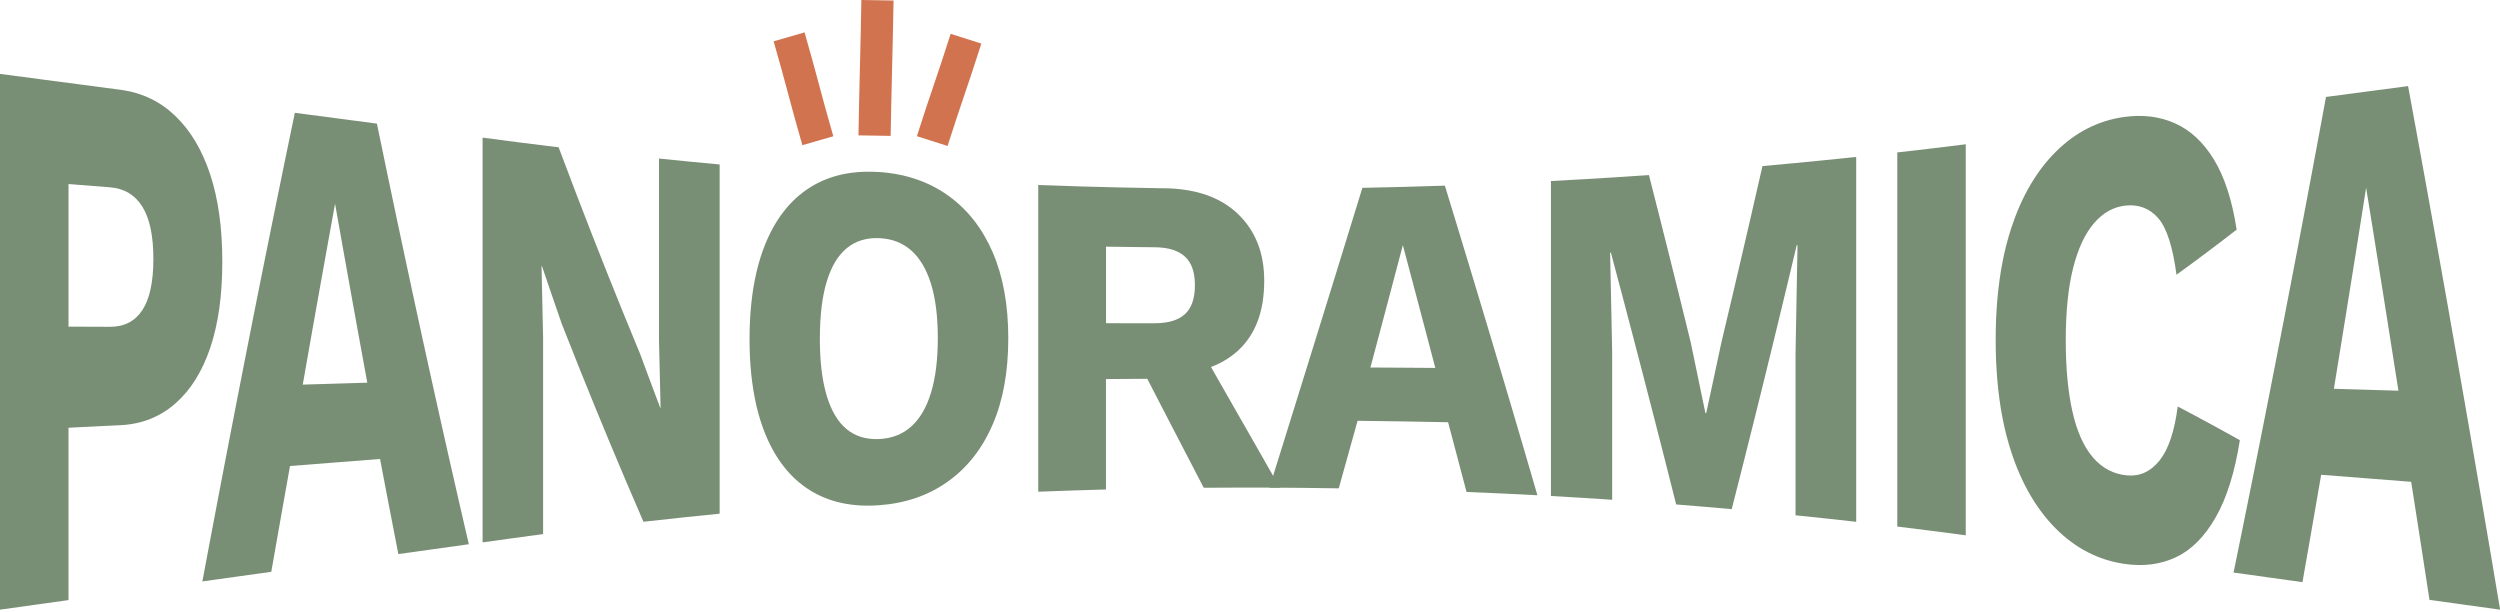 <svg width="1087" height="266" viewBox="0 0 1087 266" fill="none" xmlns="http://www.w3.org/2000/svg">
<g clip-path="url(#clip0_258_100)">
<path d="M52.49 39.06C57.17 39.68 61.5 40.97 65.48 42.89C69.46 44.81 73.1 47.38 76.39 50.57C79.68 53.76 82.58 57.48 85.09 61.72C87.6 65.97 89.72 70.74 91.46 76.04C93.19 81.35 94.49 87.13 95.36 93.41C96.23 99.69 96.66 106.47 96.66 113.78C96.66 121.09 96.23 127.83 95.36 134.04C94.49 140.25 93.19 145.93 91.46 151.09C89.73 156.25 87.6 160.85 85.09 164.89C82.58 168.93 79.67 172.41 76.38 175.32C73.09 178.23 69.45 180.5 65.47 182.1C61.49 183.7 57.16 184.63 52.48 184.86C47.94 185.08 44.54 185.25 41.13 185.42C37.73 185.59 34.32 185.75 29.78 185.98C29.78 193.48 29.78 200.03 29.78 206.12C29.78 212.21 29.78 217.83 29.78 223.45C29.78 229.07 29.78 234.69 29.78 240.78C29.78 246.87 29.78 253.43 29.78 260.92C23.82 261.75 19.35 262.37 14.89 263C10.42 263.62 5.95 264.25 0 265.08V32.13C7 33.05 12.83 33.82 18.27 34.54C23.71 35.26 28.77 35.92 34.21 36.64C39.65 37.36 45.49 38.13 52.48 39.05L52.49 39.06ZM47.81 142.09C54.05 142.12 58.75 139.65 61.93 134.78C63.52 132.35 64.71 129.28 65.5 125.58C66.29 121.88 66.69 117.54 66.69 112.55C66.69 107.56 66.29 103.19 65.5 99.42C64.71 95.65 63.52 92.49 61.93 89.92C58.75 84.79 54.05 81.93 47.81 81.44C40.6 80.87 37 80.59 29.79 80.02C29.79 86.22 29.79 91.65 29.79 96.68C29.79 101.72 29.79 106.37 29.79 111.02C29.79 115.67 29.79 120.32 29.79 125.36C29.79 130.4 29.79 135.82 29.79 142.02C37 142.05 40.6 142.06 47.81 142.09Z" fill="#798F75"/>
<path d="M203.86 236.63C197.73 237.49 193.13 238.13 188.53 238.77C183.93 239.41 179.33 240.05 173.2 240.91C172.14 235.46 171.25 230.9 170.43 226.63C169.6 222.36 168.84 218.38 168.01 214.07C167.18 209.76 166.3 205.14 165.24 199.56C157.41 200.17 151.54 200.63 145.67 201.09C139.8 201.55 133.93 202.01 126.1 202.62C125.01 208.69 124.11 213.77 123.26 218.52C122.42 223.27 121.63 227.7 120.79 232.49C119.95 237.28 119.04 242.42 117.95 248.62C111.96 249.46 107.46 250.08 102.97 250.71C98.48 251.34 93.98 251.96 87.99 252.8C89.45 244.99 90.85 237.59 92.19 230.5C93.53 223.42 94.82 216.65 96.06 210.15C97.3 203.64 98.51 197.38 99.68 191.31C100.85 185.24 101.99 179.35 103.12 173.58C104.24 167.81 105.35 162.16 106.45 156.56C107.55 150.96 108.64 145.42 109.74 139.87C110.84 134.32 111.95 128.77 113.07 123.15C114.19 117.53 115.34 111.85 116.51 106.04C117.68 100.23 118.88 94.3 120.13 88.2C121.38 82.1 122.66 75.81 124 69.31C125.34 62.8 126.74 56.07 128.2 49.05C135.34 49.99 140.69 50.7 146.04 51.4C151.39 52.11 156.75 52.81 163.88 53.75C165.48 61.5 167 68.81 168.45 75.77C169.91 82.73 171.3 89.34 172.64 95.69C173.98 102.04 175.28 108.13 176.54 114.03C177.8 119.93 179.03 125.66 180.25 131.28C181.47 136.9 182.66 142.42 183.86 147.9C185.06 153.39 186.26 158.84 187.47 164.34C188.69 169.84 189.92 175.38 191.18 181.04C192.44 186.69 193.74 192.46 195.08 198.4C196.42 204.34 197.81 210.45 199.27 216.81C200.73 223.17 202.24 229.75 203.84 236.63H203.86ZM131.64 167.23C137.25 167.06 141.46 166.93 145.67 166.81C149.88 166.68 154.09 166.56 159.7 166.39C158.3 158.76 157.07 152.04 155.93 145.78C154.79 139.52 153.74 133.7 152.69 127.87C151.64 122.04 150.59 116.17 149.45 109.79C148.31 103.41 147.08 96.51 145.68 88.57C144.28 96.28 143.05 103.07 141.91 109.41C140.77 115.75 139.72 121.62 138.66 127.52C137.6 133.42 136.55 139.34 135.41 145.79C134.27 152.24 133.04 159.21 131.64 167.23Z" fill="#798F75"/>
<path d="M312.9 71.49C312.9 79.08 312.9 86.2 312.9 92.96C312.9 99.72 312.9 106.13 312.9 112.3C312.9 118.47 312.9 124.4 312.9 130.22C312.9 136.04 312.9 141.73 312.9 147.42C312.9 153.11 312.9 158.81 312.9 164.62C312.9 170.43 312.9 176.37 312.9 182.54C312.9 188.71 312.9 195.12 312.9 201.88C312.9 208.64 312.9 215.76 312.9 223.35C306.27 224 301.3 224.52 296.33 225.05C291.36 225.58 286.39 226.11 279.77 226.86C276.93 220.32 274.37 214.36 271.99 208.74C269.6 203.12 267.39 197.86 265.23 192.68C263.07 187.5 260.97 182.41 258.81 177.14C256.65 171.87 254.44 166.41 252.05 160.46C249.66 154.51 247.11 148.09 244.27 140.84C242.54 135.87 241.24 132.11 239.95 128.34C238.65 124.56 237.36 120.77 235.63 115.67C235.56 115.67 235.53 115.67 235.46 115.67C235.6 121.93 235.7 126.62 235.8 131.31C235.9 136 236.01 140.69 236.14 146.94C236.14 153.76 236.14 159.9 236.14 165.63C236.14 171.36 236.14 176.68 236.14 181.87C236.14 187.05 236.14 192.1 236.14 197.29C236.14 202.47 236.14 207.8 236.14 213.53C236.14 219.26 236.14 225.4 236.14 232.22C230.88 232.92 226.94 233.45 222.99 234C219.05 234.54 215.1 235.1 209.83 235.83C209.83 228.01 209.83 220.62 209.83 213.57C209.83 206.52 209.83 199.81 209.83 193.34C209.83 186.87 209.83 180.64 209.83 174.56C209.83 168.48 209.83 162.54 209.83 156.65C209.83 150.76 209.83 144.92 209.83 139.02C209.83 133.13 209.83 127.19 209.83 121.11C209.83 115.03 209.83 108.8 209.83 102.33C209.83 95.86 209.83 89.15 209.83 82.1C209.83 75.05 209.83 67.66 209.83 59.84C216.45 60.71 221.4 61.37 226.36 62C231.32 62.63 236.28 63.25 242.89 64.05C245.73 71.63 248.28 78.36 250.67 84.58C253.06 90.8 255.27 96.52 257.43 102.04C259.59 107.56 261.69 112.88 263.85 118.3C266.01 123.72 268.22 129.23 270.61 135.11C273 140.98 275.55 147.22 278.39 154.06C280.12 158.76 281.42 162.25 282.72 165.74C284.02 169.22 285.32 172.69 287.05 177.28C287.12 177.28 287.15 177.28 287.22 177.28C287.08 171.48 286.98 167.13 286.88 162.77C286.78 158.41 286.68 154.06 286.54 148.25C286.54 140.32 286.54 133.38 286.54 126.93C286.54 120.49 286.54 114.54 286.54 108.59C286.54 102.64 286.54 96.69 286.54 90.25C286.54 83.81 286.54 76.87 286.54 68.94C291.81 69.48 295.77 69.88 299.72 70.26C303.68 70.65 307.63 71.03 312.91 71.51L312.9 71.49Z" fill="#798F75"/>
<path d="M382.23 74.79C388.03 75.18 393.42 76.23 398.42 77.94C403.42 79.65 408.02 82 412.23 85.01C416.43 88.01 420.15 91.57 423.38 95.68C426.61 99.79 429.36 104.46 431.62 109.7C433.88 114.94 435.58 120.67 436.71 126.9C437.84 133.13 438.4 139.87 438.4 147.14C438.4 154.41 437.83 161.15 436.7 167.38C435.57 173.62 433.87 179.35 431.6 184.59C429.34 189.84 426.58 194.51 423.35 198.64C420.12 202.77 416.39 206.33 412.19 209.34C407.98 212.36 403.38 214.73 398.37 216.46C393.37 218.19 387.97 219.26 382.17 219.68C376.37 220.09 370.97 219.78 365.96 218.7C360.95 217.62 356.33 215.77 352.1 213.12C347.87 210.47 344.14 207.1 340.9 203C337.66 198.9 334.91 194.06 332.66 188.48C331.16 184.76 329.9 180.76 328.9 176.47C327.9 172.18 327.15 167.6 326.65 162.76C326.15 157.91 325.9 152.79 325.9 147.4C325.9 142.02 326.16 136.89 326.66 132.04C327.16 127.19 327.92 122.61 328.92 118.31C329.93 114.01 331.18 110 332.69 106.27C334.95 100.68 337.7 95.83 340.95 91.71C344.19 87.59 347.93 84.2 352.16 81.52C356.39 78.85 361.01 76.98 366.02 75.87C371.03 74.76 376.44 74.43 382.23 74.81V74.79ZM382.22 103.55C376.66 103.33 371.96 104.77 368.13 107.94C364.3 111.11 361.4 115.97 359.43 122.54C358.44 125.82 357.7 129.53 357.21 133.66C356.72 137.79 356.47 142.33 356.47 147.29C356.47 152.17 356.71 156.68 357.2 160.78C357.69 164.89 358.43 168.6 359.41 171.91C361.38 178.54 364.27 183.42 368.09 186.57C371.91 189.72 376.61 191.14 382.17 190.9C387.74 190.66 392.4 188.84 396.17 185.48C399.94 182.12 402.81 177.22 404.79 170.78C405.78 167.56 406.52 163.98 407.01 160.05C407.5 156.12 407.75 151.83 407.76 147.18C407.76 142.46 407.52 138.13 407.03 134.18C406.54 130.23 405.8 126.67 404.82 123.48C402.85 117.11 399.98 112.26 396.22 108.91C392.45 105.57 387.79 103.76 382.22 103.55Z" fill="#798F75"/>
<path d="M506.32 81.85C513.17 81.95 519.26 82.93 524.58 84.79C529.91 86.65 534.47 89.4 538.27 93.04C542.07 96.69 544.92 100.92 546.83 105.76C548.74 110.6 549.68 116.03 549.68 122.07C549.68 128.7 548.74 134.54 546.85 139.59C544.96 144.64 542.13 148.9 538.36 152.38C534.58 155.86 530.04 158.47 524.73 160.22C519.42 161.97 513.33 162.86 506.48 162.89C505.37 163.61 504.81 163.96 503.69 164.68C499.13 164.7 495.7 164.72 492.28 164.74C488.86 164.76 485.43 164.78 480.87 164.82C480.87 171.22 480.87 176.56 480.87 181.54C480.87 186.52 480.87 191.14 480.87 196.12C480.87 201.1 480.87 206.43 480.87 212.83C474.98 212.99 470.57 213.12 466.15 213.27C461.73 213.42 457.32 213.57 451.43 213.8C451.43 206.18 451.43 199.1 451.43 192.42C451.43 185.73 451.43 179.43 451.43 173.37C451.43 167.3 451.43 161.47 451.43 155.72C451.43 149.97 451.43 144.29 451.43 138.53C451.43 132.77 451.43 126.94 451.43 120.88C451.43 114.81 451.43 108.52 451.43 101.83C451.43 95.14 451.43 88.07 451.43 80.45C458.74 80.72 464.83 80.91 470.52 81.08C476.21 81.25 481.49 81.38 487.18 81.51C492.87 81.64 498.96 81.76 506.28 81.87L506.32 81.85ZM502.13 140.54C507.94 140.54 512.29 139.24 515.19 136.61C518.09 133.98 519.55 129.78 519.55 124C519.55 118.35 518.1 114.2 515.2 111.56C512.3 108.91 507.94 107.56 502.14 107.51C497.89 107.47 494.7 107.43 491.52 107.39C488.34 107.35 485.15 107.31 480.9 107.25C480.9 113.9 480.9 118.89 480.9 123.89C480.9 128.89 480.9 133.87 480.9 140.53C485.15 140.53 488.34 140.54 491.52 140.55C494.71 140.55 497.89 140.55 502.14 140.56L502.13 140.54ZM519.72 147.65C523.39 154.1 526.61 159.73 529.6 164.95C532.59 170.18 535.34 175 538.1 179.82C540.86 184.64 543.61 189.47 546.6 194.7C549.59 199.93 552.8 205.57 556.48 212.03C549.86 211.99 544.89 211.99 539.93 212C534.96 212 530 212.03 523.38 212.08C520.44 206.41 517.86 201.45 515.47 196.84C513.08 192.23 510.87 187.97 508.66 183.71C506.45 179.45 504.25 175.18 501.85 170.55C499.46 165.92 496.88 160.93 493.94 155.2C499.1 153.68 502.96 152.54 506.83 151.41C510.7 150.28 514.56 149.15 519.72 147.65Z" fill="#798F75"/>
<path d="M668.47 215.34C662.31 215.01 657.69 214.78 653.06 214.57C648.44 214.35 643.82 214.15 637.65 213.9C636.05 207.81 634.84 203.25 633.64 198.71C632.44 194.16 631.24 189.62 629.63 183.59C621.76 183.43 615.85 183.32 609.95 183.23C604.05 183.14 598.14 183.05 590.27 182.96C588.63 188.85 587.41 193.25 586.18 197.66C584.95 202.07 583.72 206.47 582.09 212.33C576.06 212.23 571.54 212.17 567.02 212.13C562.5 212.08 557.98 212.05 551.95 212.03C554.26 204.62 556.41 197.73 558.43 191.23C560.46 184.72 562.37 178.59 564.2 172.68C566.04 166.77 567.81 161.09 569.55 155.47C571.29 149.86 573.01 144.32 574.76 138.69C576.5 133.07 578.27 127.36 580.11 121.42C581.95 115.48 583.86 109.3 585.88 102.73C587.91 96.16 590.05 89.19 592.36 81.67C599.53 81.53 604.92 81.4 610.3 81.26C615.68 81.12 621.06 80.96 628.23 80.72C630.24 87.29 632.13 93.47 633.92 99.36C635.71 105.25 637.41 110.84 639.04 116.24C640.67 121.64 642.25 126.85 643.79 131.97C645.33 137.09 646.84 142.12 648.35 147.16C649.86 152.2 651.37 157.26 652.91 162.44C654.45 167.62 656.02 172.92 657.66 178.45C659.29 183.98 660.99 189.75 662.78 195.86C664.57 201.97 666.46 208.43 668.47 215.35V215.34ZM595.85 159.79C601.49 159.82 605.73 159.84 609.96 159.87C614.19 159.9 618.42 159.93 624.07 159.97C622.19 152.81 620.62 146.85 619.16 141.31C617.7 135.77 616.34 130.63 614.87 125.1C613.41 119.58 611.84 113.67 609.96 106.59C608.08 113.72 606.51 119.65 605.05 125.18C603.59 130.71 602.23 135.83 600.77 141.33C599.31 146.84 597.74 152.73 595.86 159.79H595.85Z" fill="#798F75"/>
<path d="M807.07 68.26C807.07 76.19 807.07 83.62 807.07 90.69C807.07 97.76 807.07 104.44 807.07 110.89C807.07 117.34 807.07 123.53 807.07 129.6C807.07 135.67 807.07 141.62 807.07 147.57C807.07 153.52 807.07 159.47 807.07 165.54C807.07 171.61 807.07 177.81 807.07 184.25C807.07 190.69 807.07 197.39 807.07 204.45C807.07 211.51 807.07 218.95 807.07 226.88C801.8 226.28 797.85 225.85 793.89 225.43C789.94 225.01 785.98 224.59 780.7 224.05C780.7 217.02 780.7 210.87 780.7 205.16C780.7 199.45 780.7 194.18 780.7 188.9C780.7 183.62 780.7 178.35 780.7 172.64C780.7 166.93 780.7 160.78 780.7 153.74C780.81 147.46 780.91 142.23 781 137.34C781.09 132.45 781.17 127.91 781.26 123.02C781.35 118.13 781.44 112.89 781.56 106.59C781.42 106.59 781.35 106.6 781.21 106.61C779.33 114.53 777.6 121.74 775.98 128.48C774.36 135.21 772.84 141.47 771.38 147.48C769.91 153.49 768.5 159.26 767.09 164.99C765.68 170.73 764.26 176.43 762.8 182.32C761.33 188.21 759.82 194.27 758.19 200.72C756.57 207.17 754.84 213.99 752.95 221.38C748.12 220.95 744.5 220.63 740.88 220.33C737.26 220.02 733.63 219.72 728.8 219.34C726.91 211.83 725.18 204.99 723.55 198.59C721.92 192.19 720.4 186.24 718.93 180.52C717.46 174.8 716.04 169.31 714.62 163.84C713.2 158.37 711.78 152.92 710.31 147.3C708.84 141.68 707.31 135.88 705.69 129.7C704.07 123.52 702.33 116.99 700.43 109.89C700.29 109.89 700.22 109.89 700.08 109.9C700.2 115.64 700.3 120.42 700.39 124.89C700.48 129.36 700.57 133.5 700.66 137.97C700.75 142.44 700.85 147.23 700.97 152.97C700.97 159.4 700.97 165.03 700.97 170.26C700.97 175.49 700.97 180.31 700.97 185.14C700.97 189.97 700.97 194.79 700.97 200.01C700.97 205.24 700.97 210.86 700.97 217.3C695.65 216.94 691.66 216.69 687.66 216.44C683.67 216.19 679.67 215.96 674.35 215.66C674.35 207.84 674.35 200.57 674.35 193.7C674.35 186.83 674.35 180.37 674.35 174.14C674.35 167.91 674.35 161.92 674.35 156.01C674.35 150.1 674.35 144.27 674.35 138.36C674.35 132.45 674.35 126.46 674.35 120.23C674.35 114 674.35 107.53 674.35 100.67C674.35 93.8 674.35 86.54 674.35 78.71C680.03 78.41 684.77 78.15 689.19 77.89C693.61 77.63 697.71 77.38 702.13 77.1C706.55 76.82 711.28 76.51 716.96 76.12C718.77 83.24 720.35 89.5 721.83 95.34C723.3 101.18 724.66 106.6 726.02 112.03C727.38 117.46 728.74 122.93 730.21 128.87C731.68 134.81 733.26 141.24 735.07 148.63C736.36 154.79 737.32 159.43 738.29 164.08C739.26 168.73 740.22 173.39 741.51 179.64H741.86C743.18 173.55 744.17 168.95 745.16 164.34C746.15 159.73 747.14 155.11 748.46 148.91C750.25 141.4 751.81 134.79 753.26 128.62C754.71 122.45 756.05 116.72 757.39 110.97C758.73 105.22 760.07 99.44 761.52 93.15C762.97 86.86 764.53 80.05 766.32 72.21C771.76 71.73 776.29 71.31 780.52 70.9C784.75 70.49 788.68 70.12 792.9 69.69C797.13 69.27 801.66 68.81 807.09 68.23L807.07 68.26Z" fill="#798F75"/>
<path d="M854.71 62.77C854.71 70.32 854.71 77.46 854.71 84.27C854.71 91.08 854.71 97.56 854.71 103.81C854.71 110.06 854.71 116.08 854.71 121.95C854.71 127.83 854.71 133.56 854.71 139.25C854.71 144.94 854.71 150.58 854.71 156.27C854.71 161.96 854.71 167.7 854.71 173.57C854.71 179.45 854.71 185.46 854.71 191.71C854.71 197.96 854.71 204.44 854.71 211.25C854.71 218.06 854.71 225.19 854.71 232.75C848.76 231.95 844.29 231.37 839.83 230.8C835.36 230.23 830.9 229.67 824.94 228.95C824.94 221.72 824.94 214.9 824.94 208.38C824.94 201.87 824.94 195.66 824.94 189.68C824.94 183.7 824.94 177.94 824.94 172.32C824.94 166.7 824.94 161.21 824.94 155.76C824.94 150.31 824.94 144.92 824.94 139.47C824.94 134.02 824.94 128.54 824.94 122.91C824.94 117.29 824.94 111.53 824.94 105.55C824.94 99.57 824.94 93.37 824.94 86.85C824.94 80.34 824.94 73.51 824.94 66.28C830.9 65.61 835.37 65.08 839.84 64.55C844.31 64.02 848.78 63.48 854.73 62.73L854.71 62.77Z" fill="#798F75"/>
<path d="M973.89 191.41C972.79 198.39 971.36 204.69 969.6 210.3C967.84 215.91 965.75 220.83 963.32 225.04C960.9 229.26 958.24 232.8 955.35 235.68C952.46 238.56 949.35 240.77 946 242.33C942.65 243.89 939.13 244.9 935.43 245.37C931.73 245.84 927.87 245.78 923.83 245.2C918.06 244.37 912.67 242.64 907.68 240.06C902.69 237.48 898.08 234.06 893.87 229.83C889.65 225.6 885.93 220.7 882.7 215.14C879.47 209.57 876.72 203.35 874.47 196.44C872.97 191.84 871.72 186.98 870.72 181.86C869.72 176.74 868.97 171.35 868.47 165.68C867.97 160.01 867.72 154.06 867.72 147.81C867.72 141.56 867.97 135.62 868.47 129.95C868.97 124.29 869.72 118.91 870.72 113.79C871.72 108.67 872.97 103.83 874.47 99.24C876.72 92.35 879.46 86.14 882.69 80.6C885.92 75.06 889.65 70.18 893.86 65.99C898.07 61.79 902.66 58.4 907.63 55.86C912.6 53.32 917.94 51.63 923.65 50.85C927.63 50.31 931.46 50.25 935.13 50.7C938.8 51.15 942.3 52.11 945.65 53.6C949 55.09 952.09 57.14 954.92 59.77C957.75 62.4 960.32 65.6 962.63 69.38C964.94 73.16 966.92 77.6 968.56 82.68C970.21 87.76 971.52 93.49 972.5 99.85C967.27 103.9 963.34 106.88 959.42 109.82C955.5 112.76 951.57 115.67 946.34 119.46C945.53 113.39 944.47 108.31 943.16 104.23C941.85 100.14 940.28 97.05 938.46 94.94C934.82 90.73 930.23 88.89 924.69 89.34C919.26 89.78 914.55 92.35 910.57 96.93C908.58 99.22 906.82 102 905.29 105.27C903.76 108.54 902.46 112.29 901.39 116.53C900.32 120.77 899.52 125.5 898.99 130.73C898.46 135.96 898.19 141.68 898.19 147.92C898.19 154.07 898.44 159.74 898.93 164.94C899.42 170.14 900.16 174.89 901.14 179.17C902.12 183.46 903.36 187.25 904.84 190.55C906.33 193.85 908.07 196.65 910.06 198.95C914.04 203.56 918.98 206.18 924.87 206.7C930.41 207.19 935.12 205.06 938.99 200.2C940.92 197.77 942.55 194.6 943.86 190.69C945.17 186.78 946.18 182.12 946.87 176.74C952.28 179.57 956.33 181.75 960.38 183.95C964.43 186.15 968.49 188.37 973.89 191.4V191.41Z" fill="#798F75"/>
<path d="M1087 265.08C1080.87 264.23 1076.27 263.59 1071.67 262.95C1067.07 262.31 1062.47 261.67 1056.34 260.82C1055.28 253.91 1054.39 248.18 1053.57 242.84C1052.75 237.5 1051.98 232.56 1051.15 227.25C1050.32 221.94 1049.44 216.27 1048.38 209.49C1040.55 208.88 1034.68 208.42 1028.81 207.96C1022.94 207.5 1017.07 207.04 1009.24 206.43C1008.15 212.72 1007.25 217.94 1006.41 222.8C1005.57 227.66 1004.78 232.15 1003.94 236.98C1003.1 241.81 1002.19 246.96 1001.11 253.12C995.12 252.29 990.62 251.66 986.13 251.03C981.64 250.4 977.14 249.78 971.15 248.94C972.61 241.82 974.01 234.98 975.35 228.37C976.69 221.76 977.98 215.38 979.22 209.18C980.46 202.98 981.66 196.96 982.84 191.07C984.01 185.17 985.15 179.4 986.27 173.7C987.39 168 988.5 162.36 989.6 156.73C990.7 151.1 991.79 145.47 992.89 139.79C993.99 134.11 995.09 128.37 996.22 122.52C997.34 116.66 998.48 110.69 999.66 104.53C1000.83 98.37 1002.03 92.02 1003.28 85.42C1004.53 78.82 1005.81 71.96 1007.15 64.77C1008.49 57.58 1009.88 50.07 1011.35 42.15C1018.49 41.21 1023.84 40.5 1029.19 39.79C1034.54 39.08 1039.9 38.38 1047.03 37.43C1048.36 44.66 1049.64 51.62 1050.87 58.35C1052.1 65.09 1053.29 71.6 1054.44 77.94C1055.59 84.28 1056.7 90.44 1057.78 96.47C1058.86 102.5 1059.92 108.4 1060.96 114.22C1062 120.04 1063.02 125.77 1064.03 131.47C1065.04 137.17 1066.04 142.84 1067.04 148.54C1068.04 154.23 1069.04 159.94 1070.05 165.73C1071.06 171.52 1072.08 177.37 1073.12 183.36C1074.16 189.35 1075.21 195.46 1076.3 201.77C1077.38 208.07 1078.5 214.56 1079.64 221.29C1080.79 228.02 1081.97 235 1083.21 242.27C1084.45 249.54 1085.72 257.13 1087.05 265.08H1087ZM1014.77 169.04C1020.38 169.21 1024.59 169.33 1028.8 169.46C1033.01 169.59 1037.22 169.71 1042.83 169.88C1041.71 162.7 1040.7 156.26 1039.75 150.27C1038.81 144.28 1037.93 138.74 1037.08 133.36C1036.23 127.98 1035.4 122.75 1034.54 117.4C1033.68 112.05 1032.81 106.58 1031.87 100.7C1030.93 94.82 1029.92 88.55 1028.79 81.62C1027.67 88.74 1026.66 95.11 1025.72 101.05C1024.78 106.98 1023.9 112.47 1023.05 117.81C1022.2 123.15 1021.37 128.32 1020.51 133.62C1019.65 138.92 1018.78 144.34 1017.84 150.16C1016.9 155.98 1015.89 162.19 1014.77 169.06V169.04Z" fill="#798F75"/>
<path d="M355.6 61.19C350.13 42.22 348.57 34.99 343.1 16.02Z" fill="#D27350"/>
<path d="M355.6 61.19C350.13 42.22 348.57 34.99 343.1 16.02" stroke="#D27350" stroke-width="14" stroke-miterlimit="10"/>
<path d="M405.33 61.34C411.32 42.53 414.04 35.64 420.02 16.83Z" fill="#D27350"/>
<path d="M405.33 61.34C411.32 42.53 414.04 35.64 420.02 16.83" stroke="#D27350" stroke-width="14" stroke-miterlimit="10"/>
<path d="M380.26 58.97C380.58 39.23 381.2 19.86 381.52 0.11Z" fill="#D27350"/>
<path d="M380.26 58.97C380.58 39.23 381.2 19.86 381.52 0.11" stroke="#D27350" stroke-width="14" stroke-miterlimit="10"/>
</g>
<defs>
<clipPath id="clip0_258_100">
<rect width="1087" height="265.08" fill="white"/>
</clipPath>
</defs>
</svg>
